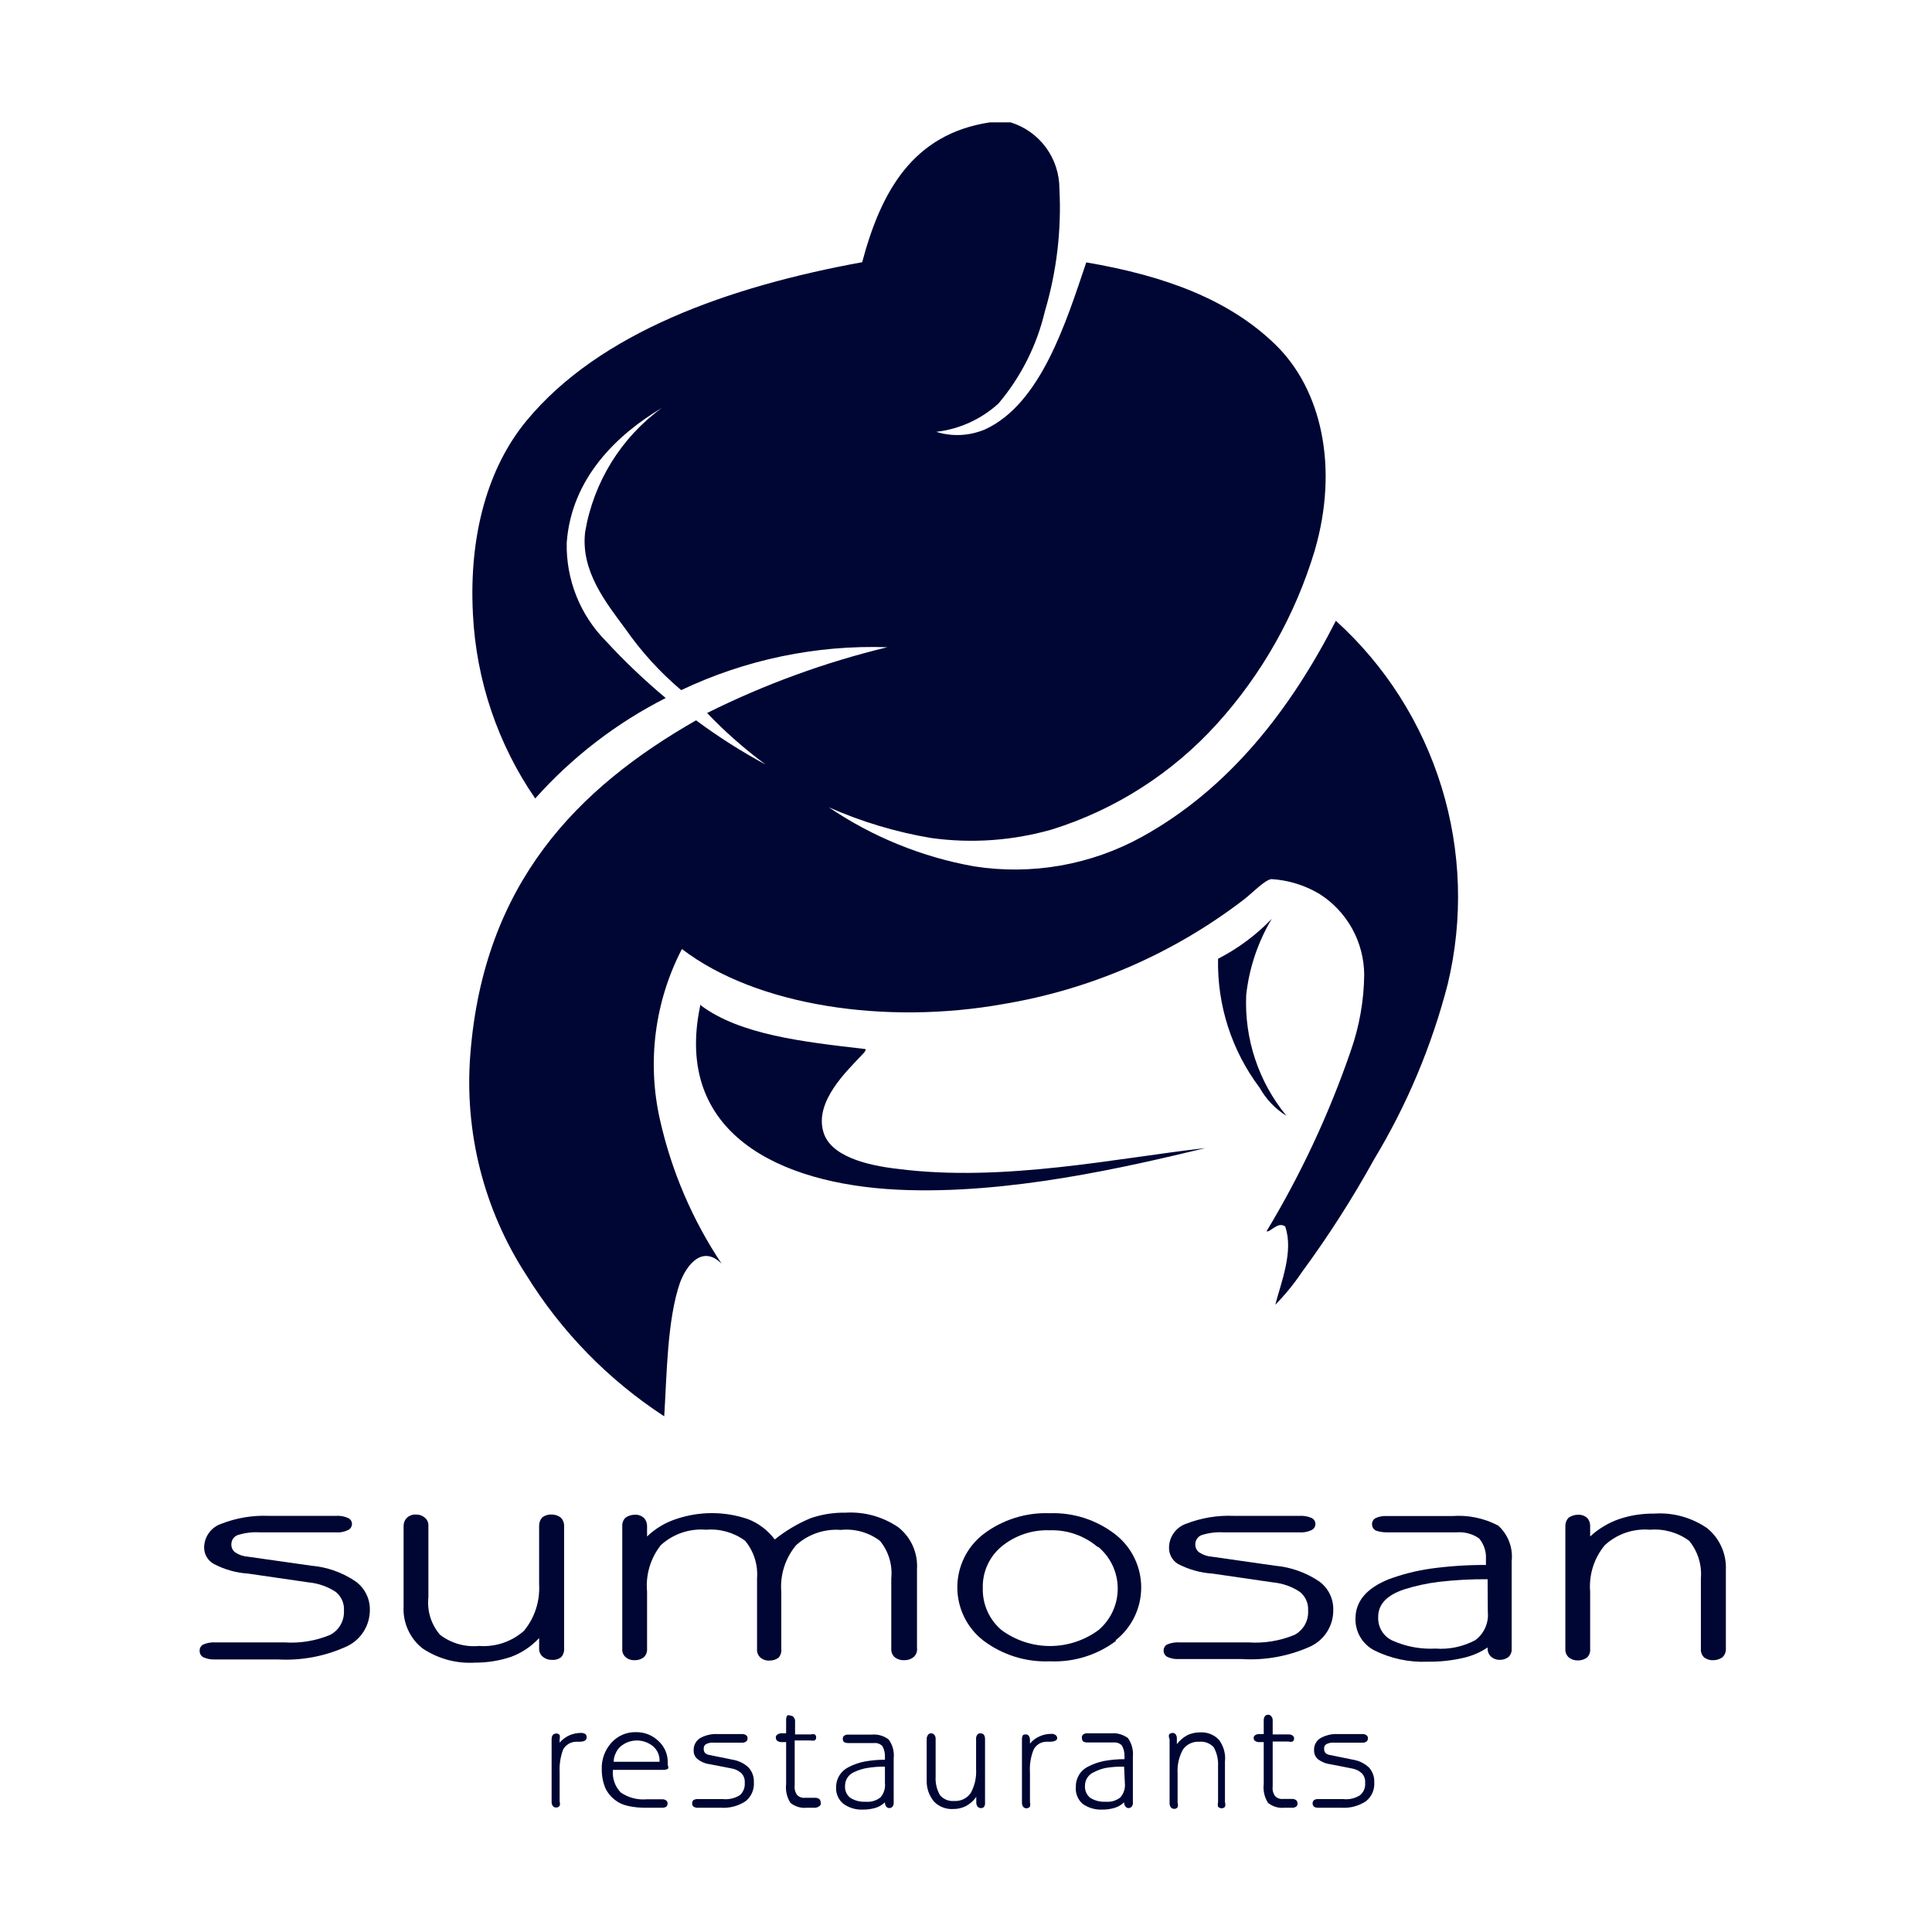 <?xml version="1.0" encoding="UTF-8"?> <svg xmlns="http://www.w3.org/2000/svg" width="300" height="300" viewBox="0 0 300 300" fill="none"> <path d="M89.968 270.456H89.418C89.015 270.468 88.623 270.584 88.278 270.794C87.933 271.003 87.648 271.297 87.449 271.649C87.031 272.764 86.844 273.953 86.899 275.143V279.742C86.972 279.959 86.972 280.194 86.899 280.411C86.838 280.492 86.759 280.557 86.669 280.603C86.578 280.648 86.479 280.672 86.378 280.673C86.272 280.679 86.166 280.658 86.07 280.613C85.974 280.567 85.891 280.498 85.828 280.411C85.698 280.213 85.638 279.978 85.654 279.742V270.078C85.645 269.842 85.706 269.609 85.828 269.408C85.977 269.265 86.172 269.182 86.378 269.175C86.477 269.171 86.576 269.189 86.666 269.23C86.756 269.27 86.836 269.331 86.899 269.408C86.952 269.628 86.952 269.858 86.899 270.078V270.602C87.311 270.116 87.825 269.728 88.404 269.466C88.979 269.212 89.6 269.083 90.228 269.088C90.462 269.079 90.694 269.139 90.894 269.262C90.967 269.327 91.023 269.408 91.058 269.5C91.094 269.591 91.107 269.689 91.096 269.786C91.096 270.223 90.72 270.456 89.968 270.456Z" fill="#000633"></path> <path d="M103.747 274.646C103.584 274.734 103.408 274.793 103.226 274.82H95.178C95.112 275.461 95.186 276.109 95.396 276.717C95.606 277.326 95.947 277.881 96.394 278.342C97.583 279.154 99.016 279.524 100.447 279.39H102.791C103.017 279.373 103.242 279.435 103.428 279.565C103.504 279.616 103.565 279.685 103.606 279.767C103.646 279.849 103.665 279.94 103.66 280.031C103.668 280.212 103.606 280.39 103.486 280.526C103.28 280.66 103.036 280.722 102.791 280.7H100.476C99.504 280.731 98.532 280.643 97.581 280.438C97.225 280.361 96.876 280.254 96.539 280.118C96.263 280.001 96.001 279.855 95.757 279.681C95.015 279.187 94.416 278.504 94.02 277.702C93.634 276.781 93.438 275.791 93.441 274.791C93.406 274.027 93.521 273.264 93.779 272.545C94.038 271.825 94.434 271.164 94.947 270.599C95.428 270.066 96.019 269.644 96.679 269.362C97.339 269.081 98.051 268.947 98.768 268.969C100.06 268.946 101.309 269.438 102.241 270.337C102.707 270.759 103.077 271.275 103.327 271.853C103.577 272.431 103.7 273.055 103.689 273.685V274.092C103.78 274.262 103.801 274.461 103.747 274.646V274.646ZM101.431 271.182C100.719 270.587 99.823 270.262 98.898 270.262C97.973 270.262 97.077 270.587 96.365 271.182C96.039 271.47 95.782 271.828 95.612 272.229C95.401 272.644 95.292 273.103 95.294 273.569H102.415C102.445 273.121 102.371 272.673 102.201 272.259C102.03 271.845 101.767 271.476 101.431 271.182Z" fill="#000633"></path> <path d="M115.788 279.683C114.634 280.448 113.259 280.806 111.881 280.702H108.349C108.114 280.719 107.88 280.657 107.683 280.527C107.611 280.469 107.554 280.392 107.518 280.306C107.483 280.219 107.47 280.125 107.481 280.032C107.473 279.942 107.485 279.851 107.515 279.766C107.545 279.681 107.592 279.603 107.654 279.537C107.87 279.401 108.124 279.339 108.378 279.363H112.257C113.178 279.457 114.104 279.242 114.891 278.751C115.155 278.511 115.36 278.212 115.491 277.879C115.621 277.546 115.674 277.187 115.644 276.83C115.664 276.573 115.633 276.315 115.554 276.07C115.474 275.826 115.348 275.599 115.181 275.404C114.768 274.997 114.244 274.723 113.675 274.618L110.231 273.948C109.521 273.864 108.849 273.582 108.291 273.133C108.094 272.968 107.938 272.757 107.838 272.52C107.737 272.282 107.694 272.023 107.712 271.765C107.701 271.395 107.786 271.029 107.958 270.702C108.131 270.375 108.385 270.1 108.696 269.902C109.517 269.442 110.449 269.22 111.388 269.262H115.181C115.416 269.245 115.65 269.306 115.846 269.436C115.926 269.49 115.991 269.564 116.031 269.651C116.072 269.738 116.088 269.835 116.078 269.931C116.085 270.027 116.068 270.123 116.027 270.21C115.987 270.296 115.924 270.371 115.846 270.426C115.644 270.567 115.397 270.63 115.152 270.601H110.867C110.439 270.554 110.006 270.635 109.623 270.834C109.507 270.907 109.414 271.011 109.352 271.134C109.291 271.258 109.265 271.395 109.275 271.532C109.257 271.773 109.329 272.012 109.478 272.202C109.683 272.377 109.935 272.488 110.202 272.522L113.791 273.25C114.714 273.401 115.571 273.827 116.252 274.472C116.806 275.094 117.097 275.909 117.062 276.743C117.101 277.3 117.006 277.858 116.784 278.37C116.562 278.882 116.221 279.332 115.788 279.683V279.683Z" fill="#000633"></path> <path d="M127.107 280.528C126.904 280.669 126.657 280.731 126.412 280.703H125.312C124.854 280.755 124.39 280.715 123.948 280.585C123.506 280.455 123.094 280.238 122.736 279.946C122.183 279.083 121.947 278.054 122.07 277.035V270.514H121.375C121.15 270.523 120.928 270.462 120.738 270.34C120.661 270.295 120.597 270.232 120.552 270.155C120.506 270.079 120.481 269.992 120.478 269.903C120.451 269.791 120.463 269.673 120.51 269.568C120.557 269.462 120.637 269.376 120.738 269.321C120.928 269.199 121.15 269.138 121.375 269.146H122.07V267.05C122.057 266.815 122.118 266.581 122.243 266.381C122.327 266.349 122.417 266.334 122.507 266.339C122.597 266.344 122.685 266.368 122.765 266.41C122.862 266.409 122.958 266.432 123.044 266.478C123.13 266.523 123.203 266.59 123.257 266.672C123.404 266.851 123.476 267.081 123.459 267.312V269.321H125.92C126.119 269.265 126.329 269.265 126.528 269.321C126.596 269.377 126.65 269.448 126.685 269.529C126.721 269.61 126.736 269.698 126.73 269.787C126.739 269.878 126.721 269.97 126.68 270.053C126.639 270.135 126.577 270.204 126.499 270.252C126.29 270.305 126.071 270.305 125.862 270.252H123.401V277.239C123.33 277.764 123.465 278.296 123.778 278.723C123.934 278.884 124.125 279.007 124.336 279.082C124.546 279.158 124.771 279.184 124.993 279.16H126.528C126.763 279.143 126.997 279.204 127.193 279.335C127.264 279.39 127.321 279.461 127.361 279.541C127.401 279.622 127.423 279.71 127.425 279.8C127.453 279.869 127.467 279.943 127.466 280.017C127.465 280.091 127.449 280.164 127.419 280.232C127.39 280.3 127.347 280.361 127.293 280.412C127.239 280.463 127.176 280.502 127.107 280.528Z" fill="#000633"></path> <path d="M138.599 280.528C138.471 280.667 138.294 280.75 138.107 280.761C138.006 280.759 137.906 280.735 137.816 280.69C137.726 280.645 137.647 280.579 137.585 280.499C137.464 280.308 137.403 280.085 137.412 279.858C137.016 280.239 136.541 280.527 136.022 280.702C135.375 280.899 134.702 280.997 134.025 280.993C132.93 281.051 131.848 280.733 130.957 280.091C130.585 279.787 130.289 279.399 130.093 278.96C129.897 278.52 129.806 278.04 129.828 277.559C129.816 276.906 129.99 276.264 130.328 275.707C130.667 275.151 131.156 274.702 131.738 274.415C132.512 274.006 133.341 273.712 134.199 273.542C135.258 273.344 136.334 273.247 137.412 273.25V272.814C137.44 272.224 137.3 271.638 137.007 271.125C136.843 270.957 136.643 270.827 136.423 270.747C136.202 270.666 135.966 270.636 135.733 270.66H131.68C131.469 270.66 131.261 270.61 131.072 270.514C131.004 270.453 130.949 270.376 130.914 270.29C130.879 270.204 130.864 270.112 130.87 270.019C130.859 269.926 130.872 269.832 130.908 269.746C130.943 269.659 131 269.583 131.072 269.524C131.249 269.399 131.464 269.337 131.68 269.35H135.386C136.318 269.265 137.247 269.535 137.991 270.107C138.606 270.943 138.886 271.983 138.772 273.018V280.004C138.767 280.192 138.706 280.374 138.599 280.528V280.528ZM137.412 274.327C136.491 274.31 135.57 274.379 134.662 274.531C133.98 274.638 133.317 274.844 132.693 275.143C132.254 275.31 131.877 275.609 131.613 276C131.349 276.39 131.21 276.853 131.217 277.326C131.192 277.675 131.252 278.025 131.394 278.345C131.535 278.665 131.753 278.945 132.028 279.16C132.745 279.612 133.585 279.826 134.43 279.771C135.25 279.851 136.068 279.611 136.717 279.101C136.981 278.797 137.18 278.44 137.299 278.054C137.419 277.668 137.457 277.262 137.412 276.86V274.327Z" fill="#000633"></path> <path d="M152.812 280.556C152.749 280.631 152.668 280.689 152.577 280.725C152.486 280.761 152.388 280.773 152.291 280.76C152.19 280.758 152.09 280.734 152 280.689C151.91 280.644 151.831 280.578 151.77 280.498C151.648 280.307 151.587 280.084 151.596 279.857V279.013C151.184 279.607 150.638 280.096 150.004 280.439C149.367 280.761 148.661 280.921 147.949 280.905C147.414 280.929 146.881 280.84 146.382 280.644C145.884 280.449 145.431 280.151 145.054 279.77C144.263 278.84 143.849 277.645 143.896 276.422V270.047C143.891 269.831 143.952 269.618 144.07 269.436C144.124 269.34 144.205 269.262 144.303 269.21C144.4 269.158 144.51 269.136 144.62 269.145C144.708 269.151 144.795 269.174 144.875 269.214C144.954 269.254 145.025 269.31 145.083 269.378C145.232 269.567 145.304 269.807 145.285 270.047V275.869C145.222 276.888 145.464 277.902 145.98 278.78C146.252 279.09 146.594 279.331 146.976 279.482C147.358 279.634 147.771 279.693 148.18 279.653C148.673 279.685 149.166 279.59 149.612 279.376C150.058 279.162 150.442 278.836 150.728 278.431C151.354 277.294 151.645 276.002 151.567 274.705V270.047C151.539 269.819 151.601 269.589 151.741 269.407C151.792 269.316 151.869 269.243 151.961 269.196C152.054 269.149 152.159 269.132 152.262 269.145C152.458 269.154 152.644 269.237 152.783 269.378C152.905 269.579 152.966 269.812 152.956 270.047V279.857C152.986 280.1 152.935 280.345 152.812 280.556Z" fill="#000633"></path> <path d="M163.001 270.455H162.451C162.052 270.464 161.662 270.579 161.321 270.789C160.98 270.998 160.701 271.295 160.511 271.649C160.048 272.792 159.85 274.027 159.933 275.258V279.858C159.992 280.077 159.992 280.308 159.933 280.527C159.868 280.612 159.785 280.679 159.689 280.725C159.593 280.771 159.488 280.793 159.383 280.789C159.28 280.796 159.178 280.775 159.087 280.729C158.995 280.683 158.918 280.613 158.861 280.527C158.732 280.329 158.671 280.094 158.688 279.858V270.077C158.679 269.841 158.739 269.608 158.861 269.407C158.978 269.347 159.107 269.317 159.238 269.32C159.338 269.307 159.439 269.322 159.531 269.363C159.623 269.404 159.701 269.47 159.759 269.553C159.885 269.753 159.945 269.987 159.933 270.223V270.746C160.338 270.254 160.854 269.865 161.438 269.611C162.012 269.357 162.634 269.228 163.261 269.233C163.487 269.216 163.712 269.277 163.898 269.407C163.984 269.464 164.053 269.542 164.099 269.634C164.145 269.726 164.165 269.829 164.159 269.931C164.159 270.223 163.754 270.455 163.001 270.455Z" fill="#000633"></path> <path d="M175.737 280.527C175.676 280.598 175.601 280.656 175.516 280.696C175.431 280.736 175.339 280.758 175.245 280.76C175.148 280.761 175.052 280.738 174.966 280.692C174.88 280.646 174.807 280.579 174.753 280.498C174.609 280.317 174.537 280.089 174.551 279.857V279.857C174.155 280.238 173.68 280.526 173.161 280.701C172.514 280.9 171.84 280.999 171.164 280.993C170.069 281.046 168.989 280.728 168.095 280.09C167.731 279.765 167.447 279.359 167.266 278.904C167.085 278.45 167.012 277.958 167.053 277.47C167.036 276.82 167.204 276.179 167.537 275.622C167.871 275.065 168.356 274.615 168.935 274.327C169.711 273.922 170.539 273.628 171.395 273.453C172.455 273.256 173.531 273.159 174.609 273.162V272.726C174.637 272.135 174.496 271.549 174.203 271.037C174.039 270.868 173.84 270.739 173.619 270.658C173.399 270.578 173.163 270.548 172.93 270.571H168.848C168.627 270.574 168.409 270.525 168.211 270.426C168.142 270.364 168.088 270.288 168.053 270.202C168.018 270.116 168.003 270.024 168.009 269.931C167.975 269.821 167.976 269.702 168.012 269.593C168.049 269.483 168.118 269.388 168.211 269.32C168.397 269.19 168.622 269.128 168.848 269.145H172.553C173.485 269.069 174.411 269.338 175.159 269.902C175.749 270.75 176.016 271.783 175.911 272.813V279.799C175.932 279.926 175.928 280.056 175.898 280.181C175.868 280.306 175.813 280.423 175.737 280.527V280.527ZM174.551 274.327C173.581 274.3 172.612 274.369 171.656 274.53C171.063 274.66 170.489 274.866 169.948 275.142C169.509 275.309 169.131 275.608 168.867 275.999C168.603 276.39 168.465 276.852 168.472 277.325C168.454 277.673 168.517 278.021 168.658 278.339C168.799 278.658 169.013 278.939 169.282 279.159C170.009 279.614 170.86 279.828 171.714 279.77C172.524 279.848 173.333 279.608 173.972 279.1C174.236 278.796 174.434 278.439 174.554 278.053C174.673 277.667 174.712 277.261 174.666 276.859L174.551 274.327Z" fill="#000633"></path> <path d="M190.211 280.556C190.148 280.633 190.068 280.694 189.978 280.735C189.887 280.775 189.789 280.794 189.69 280.789C189.484 280.782 189.289 280.699 189.14 280.556C189.081 280.327 189.081 280.087 189.14 279.858V274.24C189.195 273.226 188.965 272.217 188.474 271.329C188.196 271.018 187.85 270.778 187.463 270.626C187.076 270.475 186.659 270.416 186.245 270.455C185.755 270.42 185.264 270.512 184.818 270.721C184.372 270.929 183.987 271.249 183.698 271.649C183.062 272.792 182.77 274.097 182.858 275.404V279.945C182.931 280.162 182.931 280.397 182.858 280.615C182.802 280.701 182.725 280.77 182.633 280.816C182.542 280.862 182.44 280.883 182.337 280.877C182.231 280.883 182.125 280.862 182.029 280.816C181.933 280.77 181.85 280.701 181.787 280.615C181.658 280.417 181.597 280.181 181.614 279.945V270.077C181.503 269.841 181.473 269.575 181.527 269.32C181.676 269.177 181.871 269.095 182.077 269.087C182.171 269.085 182.265 269.105 182.35 269.145C182.436 269.186 182.511 269.246 182.569 269.32C182.695 269.52 182.755 269.754 182.743 269.99V270.834C183.179 270.259 183.732 269.783 184.364 269.437C184.998 269.139 185.69 268.99 186.39 269C186.928 268.971 187.465 269.06 187.965 269.261C188.465 269.462 188.915 269.77 189.285 270.164C190.015 271.139 190.346 272.358 190.211 273.57V279.858C190.293 280.083 190.293 280.331 190.211 280.556V280.556Z" fill="#000633"></path> <path d="M201.269 280.528C201.066 280.669 200.819 280.731 200.574 280.703H199.474C199.016 280.755 198.553 280.714 198.11 280.584C197.668 280.454 197.256 280.237 196.898 279.946C196.345 279.083 196.109 278.053 196.232 277.035V270.514H195.566C195.332 270.527 195.099 270.466 194.901 270.34C194.827 270.294 194.767 270.229 194.727 270.153C194.686 270.076 194.666 269.99 194.669 269.903C194.661 269.811 194.678 269.719 194.719 269.637C194.76 269.555 194.823 269.486 194.901 269.437C195.099 269.311 195.332 269.25 195.566 269.263H196.232V267.167C196.219 266.931 196.28 266.697 196.406 266.497C196.464 266.423 196.539 266.363 196.625 266.322C196.71 266.282 196.804 266.262 196.898 266.264C197 266.258 197.102 266.279 197.194 266.325C197.285 266.371 197.363 266.44 197.419 266.526C197.566 266.706 197.639 266.935 197.622 267.167V269.321H200.053C200.289 269.299 200.524 269.361 200.719 269.495C200.791 269.55 200.849 269.62 200.889 269.701C200.93 269.782 200.951 269.871 200.951 269.961C200.951 270.052 200.93 270.141 200.889 270.222C200.849 270.302 200.791 270.373 200.719 270.427C200.5 270.48 200.272 270.48 200.053 270.427H197.622V277.413C197.55 277.938 197.685 278.471 197.998 278.898C198.153 279.06 198.344 279.184 198.555 279.26C198.766 279.336 198.991 279.361 199.214 279.334H200.574C200.809 279.317 201.043 279.379 201.24 279.509C201.31 279.565 201.368 279.635 201.408 279.716C201.448 279.796 201.469 279.885 201.472 279.975C201.493 280.077 201.485 280.183 201.45 280.281C201.414 280.379 201.351 280.464 201.269 280.528V280.528Z" fill="#000633"></path> <path d="M212.124 279.683C210.969 280.448 209.595 280.806 208.216 280.702H204.685C204.449 280.723 204.214 280.662 204.019 280.527C203.954 280.462 203.903 280.385 203.868 280.3C203.833 280.215 203.814 280.124 203.814 280.032C203.814 279.94 203.833 279.849 203.868 279.764C203.903 279.679 203.954 279.602 204.019 279.537C204.222 279.396 204.469 279.334 204.714 279.363H208.592C209.505 279.466 210.425 279.25 211.198 278.751C211.472 278.518 211.687 278.222 211.823 277.887C211.959 277.553 212.013 277.19 211.979 276.83C211.999 276.573 211.969 276.315 211.889 276.07C211.81 275.826 211.683 275.599 211.516 275.404C211.096 274.991 210.561 274.717 209.982 274.618L206.566 273.948C205.85 273.857 205.171 273.575 204.598 273.133C204.415 272.957 204.272 272.744 204.177 272.508C204.083 272.273 204.038 272.019 204.048 271.765C204.03 271.394 204.112 271.026 204.286 270.698C204.459 270.37 204.717 270.095 205.032 269.902C205.853 269.442 206.785 269.22 207.724 269.262H211.516C211.751 269.245 211.985 269.306 212.182 269.436C212.258 269.494 212.319 269.569 212.359 269.655C212.399 269.741 212.418 269.836 212.413 269.931C212.416 270.026 212.396 270.12 212.356 270.206C212.316 270.292 212.256 270.367 212.182 270.426C211.979 270.567 211.732 270.63 211.487 270.601H207.203C206.774 270.554 206.341 270.635 205.958 270.834C205.838 270.902 205.74 271.005 205.678 271.13C205.617 271.254 205.593 271.394 205.611 271.532C205.592 271.773 205.665 272.012 205.813 272.202C206.019 272.377 206.27 272.488 206.537 272.522L210.127 273.25C211.05 273.401 211.907 273.827 212.587 274.472C213.141 275.094 213.432 275.909 213.398 276.743C213.437 277.3 213.341 277.858 213.119 278.37C212.898 278.882 212.556 279.332 212.124 279.683V279.683Z" fill="#000633"></path> <path fill-rule="evenodd" clip-rule="evenodd" d="M134.199 162.876C134.835 162.876 133.938 163.691 133.62 164.04C131.564 166.252 126.499 170.997 127.83 175.683C128.843 179.496 134.488 180.951 139.409 181.504C155.88 183.629 173.769 179.758 187.172 178.273C175.072 181.184 156.517 185.55 139.409 184.735C120.825 183.833 104.673 175.857 108.696 156.327C108.696 156.007 108.87 155.948 108.87 156.152C114.949 160.664 124.617 161.77 134.199 162.876Z" fill="#000633"></path> <path fill-rule="evenodd" clip-rule="evenodd" d="M153.709 19H156.922C159.117 19.674 161.039 21.039 162.405 22.894C163.77 24.749 164.507 26.996 164.506 29.304C164.841 35.732 164.078 42.171 162.248 48.34C161.004 53.619 158.534 58.526 155.04 62.66C152.353 65.104 148.972 66.641 145.372 67.056C147.866 67.831 150.551 67.697 152.956 66.677C161.64 62.69 165.548 49.999 168.674 40.743C181.006 42.839 190.906 46.564 198.056 53.521C205.206 60.477 207.927 72.557 204.135 85.538C201.127 95.516 195.945 104.694 188.966 112.404C182.037 120.057 173.204 125.713 163.377 128.792C157.284 130.539 150.897 130.995 144.62 130.13C139.136 129.211 133.788 127.607 128.699 125.357C135.496 129.963 143.177 133.087 151.248 134.526C160.196 135.932 169.355 134.325 177.301 129.956C190.964 122.417 200.458 110.047 207.435 96.395C215.115 103.353 220.783 112.267 223.84 122.196C226.898 132.126 227.23 142.701 224.803 152.805C222.331 162.388 218.479 171.557 213.369 180.02C210.023 186.078 206.291 191.911 202.195 197.484C200.963 199.315 199.568 201.03 198.027 202.607C198.895 199.201 200.921 194.311 199.561 190.44C198.374 189.625 197.274 191.401 196.666 191.197C202.001 182.345 206.387 172.949 209.75 163.167C211.084 159.369 211.788 155.377 211.834 151.349C211.814 148.83 211.162 146.356 209.937 144.158C208.712 141.96 206.955 140.108 204.829 138.775C202.572 137.442 200.032 136.664 197.419 136.505C196.319 136.679 194.524 138.63 193.077 139.736C182.129 148.112 169.309 153.668 155.735 155.919C137.614 159.15 117.525 156.268 105.888 147.362C101.663 155.505 100.453 164.892 102.473 173.849C104.267 181.84 107.516 189.429 112.054 196.232C109.159 193.322 106.699 196.232 105.599 199.143C103.573 204.964 103.544 213.697 103.139 219.925C94.479 214.284 87.165 206.79 81.718 197.979C75.127 187.832 72.072 175.772 73.034 163.691C75.118 137.087 89.707 122.359 108.088 111.851C111.518 114.401 115.126 116.696 118.886 118.72C115.633 116.32 112.592 113.642 109.796 110.716C118.717 106.268 128.107 102.841 137.788 100.5C126.741 100.129 115.765 102.414 105.773 107.165C102.477 104.377 99.557 101.167 97.089 97.618C94.194 93.689 90.112 88.682 90.865 82.57C92.18 74.833 96.462 67.924 102.791 63.33C95.757 67.521 88.723 74.274 87.999 84.287C87.94 87.11 88.448 89.915 89.493 92.536C90.537 95.157 92.097 97.539 94.078 99.539C96.983 102.687 100.086 105.642 103.37 108.388C95.709 112.274 88.836 117.565 83.107 123.989C77.299 115.553 73.951 105.653 73.439 95.406C72.773 82.948 75.841 72.469 81.776 65.309C93.123 51.6 113.183 44.498 133.88 40.714C136.804 29.711 141.754 20.805 153.709 19Z" fill="#000633"></path> <path fill-rule="evenodd" clip-rule="evenodd" d="M197.477 142.677C195.321 146.282 193.968 150.313 193.511 154.494C193.205 161.316 195.434 168.008 199.764 173.268C198.029 172.191 196.595 170.689 195.595 168.902C191.26 163.149 188.985 156.093 189.14 148.877C192.239 147.285 195.056 145.19 197.477 142.677V142.677Z" fill="#000633"></path> <path d="M53.871 255.64C50.518 257.183 46.842 257.882 43.16 257.677H33.405C32.791 257.709 32.177 257.599 31.61 257.357C31.416 257.264 31.254 257.114 31.146 256.927C31.038 256.741 30.988 256.525 31.003 256.309C30.995 256.11 31.046 255.912 31.149 255.742C31.252 255.571 31.402 255.434 31.582 255.349C32.176 255.099 32.82 254.99 33.463 255.029H44.145C46.576 255.198 49.013 254.799 51.266 253.864C51.947 253.507 52.511 252.961 52.891 252.289C53.271 251.618 53.45 250.851 53.408 250.08C53.444 249.525 53.343 248.969 53.116 248.462C52.889 247.955 52.542 247.511 52.105 247.17C50.853 246.353 49.423 245.854 47.937 245.714L38.529 244.346C36.658 244.227 34.833 243.712 33.174 242.833C32.714 242.573 32.333 242.192 32.072 241.73C31.812 241.268 31.683 240.744 31.697 240.213C31.723 239.406 31.995 238.627 32.477 237.981C32.959 237.335 33.626 236.855 34.389 236.604C36.73 235.692 39.234 235.276 41.742 235.381H52.192C52.816 235.338 53.442 235.448 54.016 235.702C54.213 235.776 54.382 235.912 54.496 236.091C54.611 236.269 54.666 236.479 54.652 236.691C54.641 236.898 54.569 237.097 54.445 237.263C54.322 237.429 54.152 237.554 53.958 237.623C53.388 237.889 52.759 238 52.134 237.943H40.352C39.178 237.869 37.999 238.017 36.879 238.379C36.599 238.49 36.359 238.682 36.188 238.931C36.018 239.18 35.926 239.474 35.924 239.776C35.911 240.024 35.959 240.271 36.066 240.495C36.172 240.718 36.332 240.912 36.532 241.057C37.128 241.451 37.817 241.682 38.529 241.727L48.371 243.124C50.792 243.335 53.122 244.156 55.144 245.511C55.856 246.004 56.436 246.666 56.834 247.437C57.233 248.208 57.438 249.066 57.431 249.935C57.444 251.129 57.115 252.301 56.484 253.313C55.853 254.324 54.946 255.132 53.871 255.64V255.64Z" fill="#000633"></path> <path d="M87.131 257.328C86.718 257.646 86.2 257.792 85.683 257.736C85.165 257.757 84.659 257.58 84.265 257.241C84.085 257.088 83.943 256.895 83.847 256.678C83.752 256.462 83.707 256.226 83.715 255.989V254.359C82.512 255.656 81.025 256.652 79.373 257.27C77.572 257.876 75.685 258.181 73.786 258.172C70.875 258.357 67.985 257.569 65.565 255.931C64.604 255.159 63.839 254.167 63.336 253.038C62.832 251.909 62.604 250.676 62.67 249.44V236.953C62.661 236.501 62.828 236.063 63.134 235.731C63.327 235.538 63.558 235.39 63.812 235.294C64.067 235.199 64.339 235.159 64.61 235.178C65.096 235.162 65.57 235.328 65.942 235.644C66.138 235.797 66.294 235.997 66.395 236.225C66.496 236.454 66.539 236.704 66.52 236.953V248.043C66.408 249.088 66.511 250.144 66.825 251.146C67.139 252.148 67.656 253.074 68.344 253.865C70.077 255.177 72.235 255.789 74.394 255.582C75.654 255.677 76.921 255.518 78.119 255.113C79.317 254.708 80.423 254.066 81.37 253.224C83.023 251.209 83.86 248.642 83.715 246.035V236.953C83.698 236.473 83.864 236.005 84.178 235.644C84.607 235.309 85.142 235.144 85.683 235.178C86.185 235.176 86.673 235.339 87.073 235.644C87.243 235.816 87.376 236.02 87.466 236.245C87.555 236.47 87.599 236.711 87.594 236.953V255.989C87.612 256.233 87.581 256.477 87.501 256.707C87.421 256.938 87.295 257.149 87.131 257.328Z" fill="#000633"></path> <path d="M141.841 257.328C141.438 257.647 140.935 257.812 140.422 257.793C139.868 257.827 139.32 257.65 138.888 257.299C138.72 257.133 138.589 256.933 138.504 256.712C138.419 256.491 138.382 256.254 138.396 256.018V245.074C138.501 244.034 138.4 242.984 138.096 241.984C137.793 240.985 137.295 240.056 136.63 239.252C134.886 237.943 132.717 237.341 130.551 237.564C129.3 237.468 128.042 237.628 126.853 238.033C125.664 238.438 124.569 239.081 123.633 239.922C121.935 241.944 121.102 244.56 121.317 247.198V256.076C121.343 256.317 121.318 256.562 121.243 256.792C121.168 257.023 121.046 257.235 120.883 257.415C120.47 257.711 119.972 257.864 119.465 257.852C118.946 257.882 118.436 257.704 118.046 257.357C117.873 257.195 117.739 256.995 117.654 256.773C117.569 256.551 117.535 256.313 117.554 256.076V245.074C117.714 242.965 117.05 240.876 115.702 239.252C113.957 237.965 111.808 237.355 109.652 237.535C108.379 237.427 107.098 237.583 105.888 237.994C104.678 238.404 103.565 239.061 102.618 239.922C101.005 241.96 100.237 244.546 100.476 247.14V256.018C100.493 256.252 100.461 256.487 100.381 256.708C100.301 256.929 100.175 257.13 100.012 257.299C99.607 257.637 99.092 257.813 98.565 257.793C98.037 257.825 97.517 257.647 97.118 257.299C96.945 257.136 96.811 256.937 96.725 256.715C96.64 256.493 96.606 256.255 96.626 256.018V236.982C96.612 236.741 96.648 236.5 96.733 236.274C96.818 236.049 96.949 235.843 97.118 235.672C97.542 235.372 98.047 235.21 98.565 235.206C98.822 235.188 99.081 235.223 99.325 235.308C99.568 235.393 99.793 235.527 99.983 235.701C100.147 235.87 100.275 236.071 100.36 236.291C100.444 236.511 100.484 236.746 100.476 236.982V238.583C101.737 237.372 103.249 236.457 104.904 235.905C108.563 234.641 112.536 234.641 116.194 235.905C117.827 236.549 119.25 237.638 120.304 239.049C121.986 237.699 123.847 236.592 125.833 235.759C127.592 235.15 129.444 234.854 131.304 234.886C134.209 234.714 137.089 235.512 139.496 237.157C140.465 237.922 141.235 238.913 141.739 240.043C142.243 241.174 142.467 242.411 142.391 243.647V255.872C142.43 256.142 142.4 256.417 142.304 256.672C142.207 256.926 142.048 257.152 141.841 257.328V257.328Z" fill="#000633"></path> <path d="M173.335 254.766C170.382 256.998 166.75 258.13 163.059 257.968C159.35 258.129 155.7 256.998 152.725 254.766C151.458 253.794 150.432 252.541 149.726 251.104C149.02 249.668 148.652 248.087 148.652 246.485C148.652 244.883 149.02 243.302 149.726 241.866C150.432 240.43 151.458 239.177 152.725 238.204C155.671 235.977 159.289 234.837 162.972 234.973C166.656 234.836 170.271 235.999 173.19 238.263C174.44 239.236 175.452 240.485 176.148 241.913C176.844 243.341 177.206 244.91 177.206 246.5C177.206 248.09 176.844 249.659 176.148 251.087C175.452 252.515 174.44 253.763 173.19 254.737L173.335 254.766ZM170.44 240.213C168.365 238.453 165.714 237.53 163.001 237.622C160.278 237.516 157.611 238.417 155.504 240.154C154.564 240.939 153.814 241.929 153.312 243.048C152.811 244.168 152.57 245.389 152.609 246.616C152.576 247.847 152.82 249.07 153.321 250.193C153.822 251.317 154.568 252.313 155.504 253.107C157.69 254.722 160.332 255.593 163.044 255.593C165.757 255.593 168.399 254.722 170.585 253.107C171.517 252.317 172.266 251.333 172.78 250.222C173.294 249.11 173.56 247.9 173.56 246.674C173.56 245.449 173.294 244.238 172.78 243.127C172.266 242.016 171.517 241.031 170.585 240.242L170.44 240.213Z" fill="#000633"></path> <path d="M203.527 255.64C200.17 257.166 196.493 257.845 192.816 257.619H183.09C182.475 257.654 181.861 257.544 181.295 257.299C181.11 257.21 180.955 257.069 180.847 256.894C180.739 256.718 180.684 256.515 180.688 256.309C180.681 256.113 180.729 255.92 180.826 255.75C180.923 255.58 181.066 255.441 181.238 255.349C181.842 255.097 182.495 254.987 183.148 255.029H193.829C196.28 255.2 198.736 254.802 201.008 253.864C201.686 253.506 202.247 252.958 202.622 252.287C202.997 251.615 203.17 250.849 203.121 250.08C203.157 249.525 203.057 248.969 202.83 248.462C202.603 247.955 202.256 247.511 201.819 247.17C200.577 246.353 199.156 245.854 197.679 245.714L188.272 244.346C186.391 244.226 184.557 243.711 182.888 242.833C182.449 242.558 182.091 242.17 181.852 241.709C181.613 241.249 181.501 240.732 181.527 240.213C181.555 239.411 181.824 238.636 182.3 237.992C182.775 237.347 183.435 236.863 184.19 236.604C186.541 235.692 189.054 235.276 191.572 235.381H201.79C202.424 235.343 203.058 235.452 203.642 235.701C203.835 235.781 203.997 235.919 204.106 236.097C204.215 236.275 204.266 236.483 204.25 236.691C204.245 236.896 204.179 237.094 204.06 237.26C203.941 237.426 203.776 237.552 203.585 237.623C203.004 237.885 202.367 237.995 201.732 237.943H190.037C188.863 237.869 187.684 238.017 186.564 238.379C186.284 238.49 186.044 238.682 185.873 238.931C185.703 239.18 185.611 239.474 185.609 239.776C185.595 240.024 185.644 240.271 185.75 240.495C185.857 240.718 186.017 240.912 186.216 241.057C186.813 241.451 187.501 241.682 188.214 241.727L197.998 243.124C200.417 243.343 202.745 244.163 204.771 245.511C205.479 246.006 206.055 246.668 206.449 247.44C206.842 248.211 207.042 249.068 207.029 249.935C207.054 251.124 206.737 252.295 206.116 253.307C205.494 254.319 204.595 255.129 203.527 255.64V255.64Z" fill="#000633"></path> <path d="M234.239 257.299C233.85 257.599 233.369 257.754 232.879 257.736C232.379 257.751 231.893 257.574 231.518 257.241C231.349 257.081 231.215 256.887 231.125 256.671C231.035 256.456 230.992 256.223 230.997 255.99V255.815C229.838 256.596 228.541 257.15 227.176 257.445C225.383 257.858 223.546 258.054 221.705 258.027C218.822 258.154 215.953 257.543 213.369 256.252C212.482 255.787 211.742 255.083 211.231 254.22C210.72 253.356 210.458 252.366 210.474 251.362C210.474 248.655 212.182 246.617 215.656 245.22C217.727 244.458 219.87 243.911 222.053 243.59C224.93 243.188 227.832 242.994 230.737 243.008V242.106C230.807 240.93 230.424 239.773 229.666 238.875C228.631 238.162 227.383 237.833 226.134 237.943H215.337C214.746 237.949 214.158 237.85 213.6 237.652C213.437 237.557 213.3 237.422 213.204 237.259C213.108 237.096 213.055 236.91 213.05 236.721C213.038 236.52 213.083 236.32 213.181 236.145C213.278 235.969 213.424 235.826 213.6 235.731C214.144 235.481 214.741 235.371 215.337 235.411H225.497C227.972 235.222 230.45 235.736 232.647 236.895C233.406 237.585 233.99 238.446 234.352 239.408C234.715 240.369 234.845 241.404 234.732 242.426V255.99C234.754 256.231 234.721 256.475 234.635 256.701C234.55 256.928 234.415 257.133 234.239 257.299V257.299ZM230.997 245.22C228.473 245.201 225.95 245.337 223.442 245.627C221.616 245.849 219.814 246.239 218.058 246.792C215.337 247.694 214.006 249.12 214.006 251.07C213.964 251.844 214.157 252.613 214.561 253.273C214.964 253.933 215.558 254.455 216.263 254.767C218.347 255.693 220.618 256.112 222.892 255.99C225.039 256.153 227.187 255.698 229.087 254.68C229.761 254.179 230.295 253.511 230.635 252.74C230.975 251.97 231.11 251.123 231.026 250.285L230.997 245.22Z" fill="#000633"></path> <path d="M267.442 257.357C267.026 257.648 266.53 257.801 266.023 257.794C265.5 257.825 264.984 257.659 264.576 257.328C264.411 257.156 264.284 256.949 264.204 256.724C264.124 256.498 264.093 256.257 264.113 256.019V245.074C264.284 242.969 263.629 240.88 262.289 239.253C260.534 237.964 258.376 237.354 256.21 237.536C254.942 237.427 253.665 237.582 252.46 237.993C251.254 238.404 250.146 239.061 249.205 239.922C247.522 241.94 246.7 244.545 246.918 247.17V256.048C246.939 256.28 246.912 256.514 246.837 256.735C246.762 256.955 246.642 257.158 246.484 257.328C246.078 257.667 245.563 257.843 245.037 257.823C244.5 257.853 243.972 257.676 243.56 257.328C243.392 257.163 243.261 256.963 243.176 256.742C243.091 256.521 243.055 256.284 243.068 256.048V236.983C243.054 236.498 243.23 236.027 243.56 235.673C243.995 235.372 244.509 235.21 245.037 235.207C245.556 235.177 246.066 235.355 246.455 235.702C246.614 235.873 246.736 236.075 246.816 236.295C246.896 236.515 246.93 236.749 246.918 236.983V238.583C248.199 237.399 249.706 236.488 251.347 235.906C253.118 235.303 254.978 235.008 256.847 235.032C259.773 234.829 262.681 235.63 265.097 237.303C266.051 238.081 266.81 239.074 267.313 240.201C267.816 241.329 268.048 242.559 267.992 243.794V256.019C268.002 256.269 267.959 256.518 267.864 256.749C267.769 256.98 267.625 257.188 267.442 257.357Z" fill="#000633"></path> </svg> 